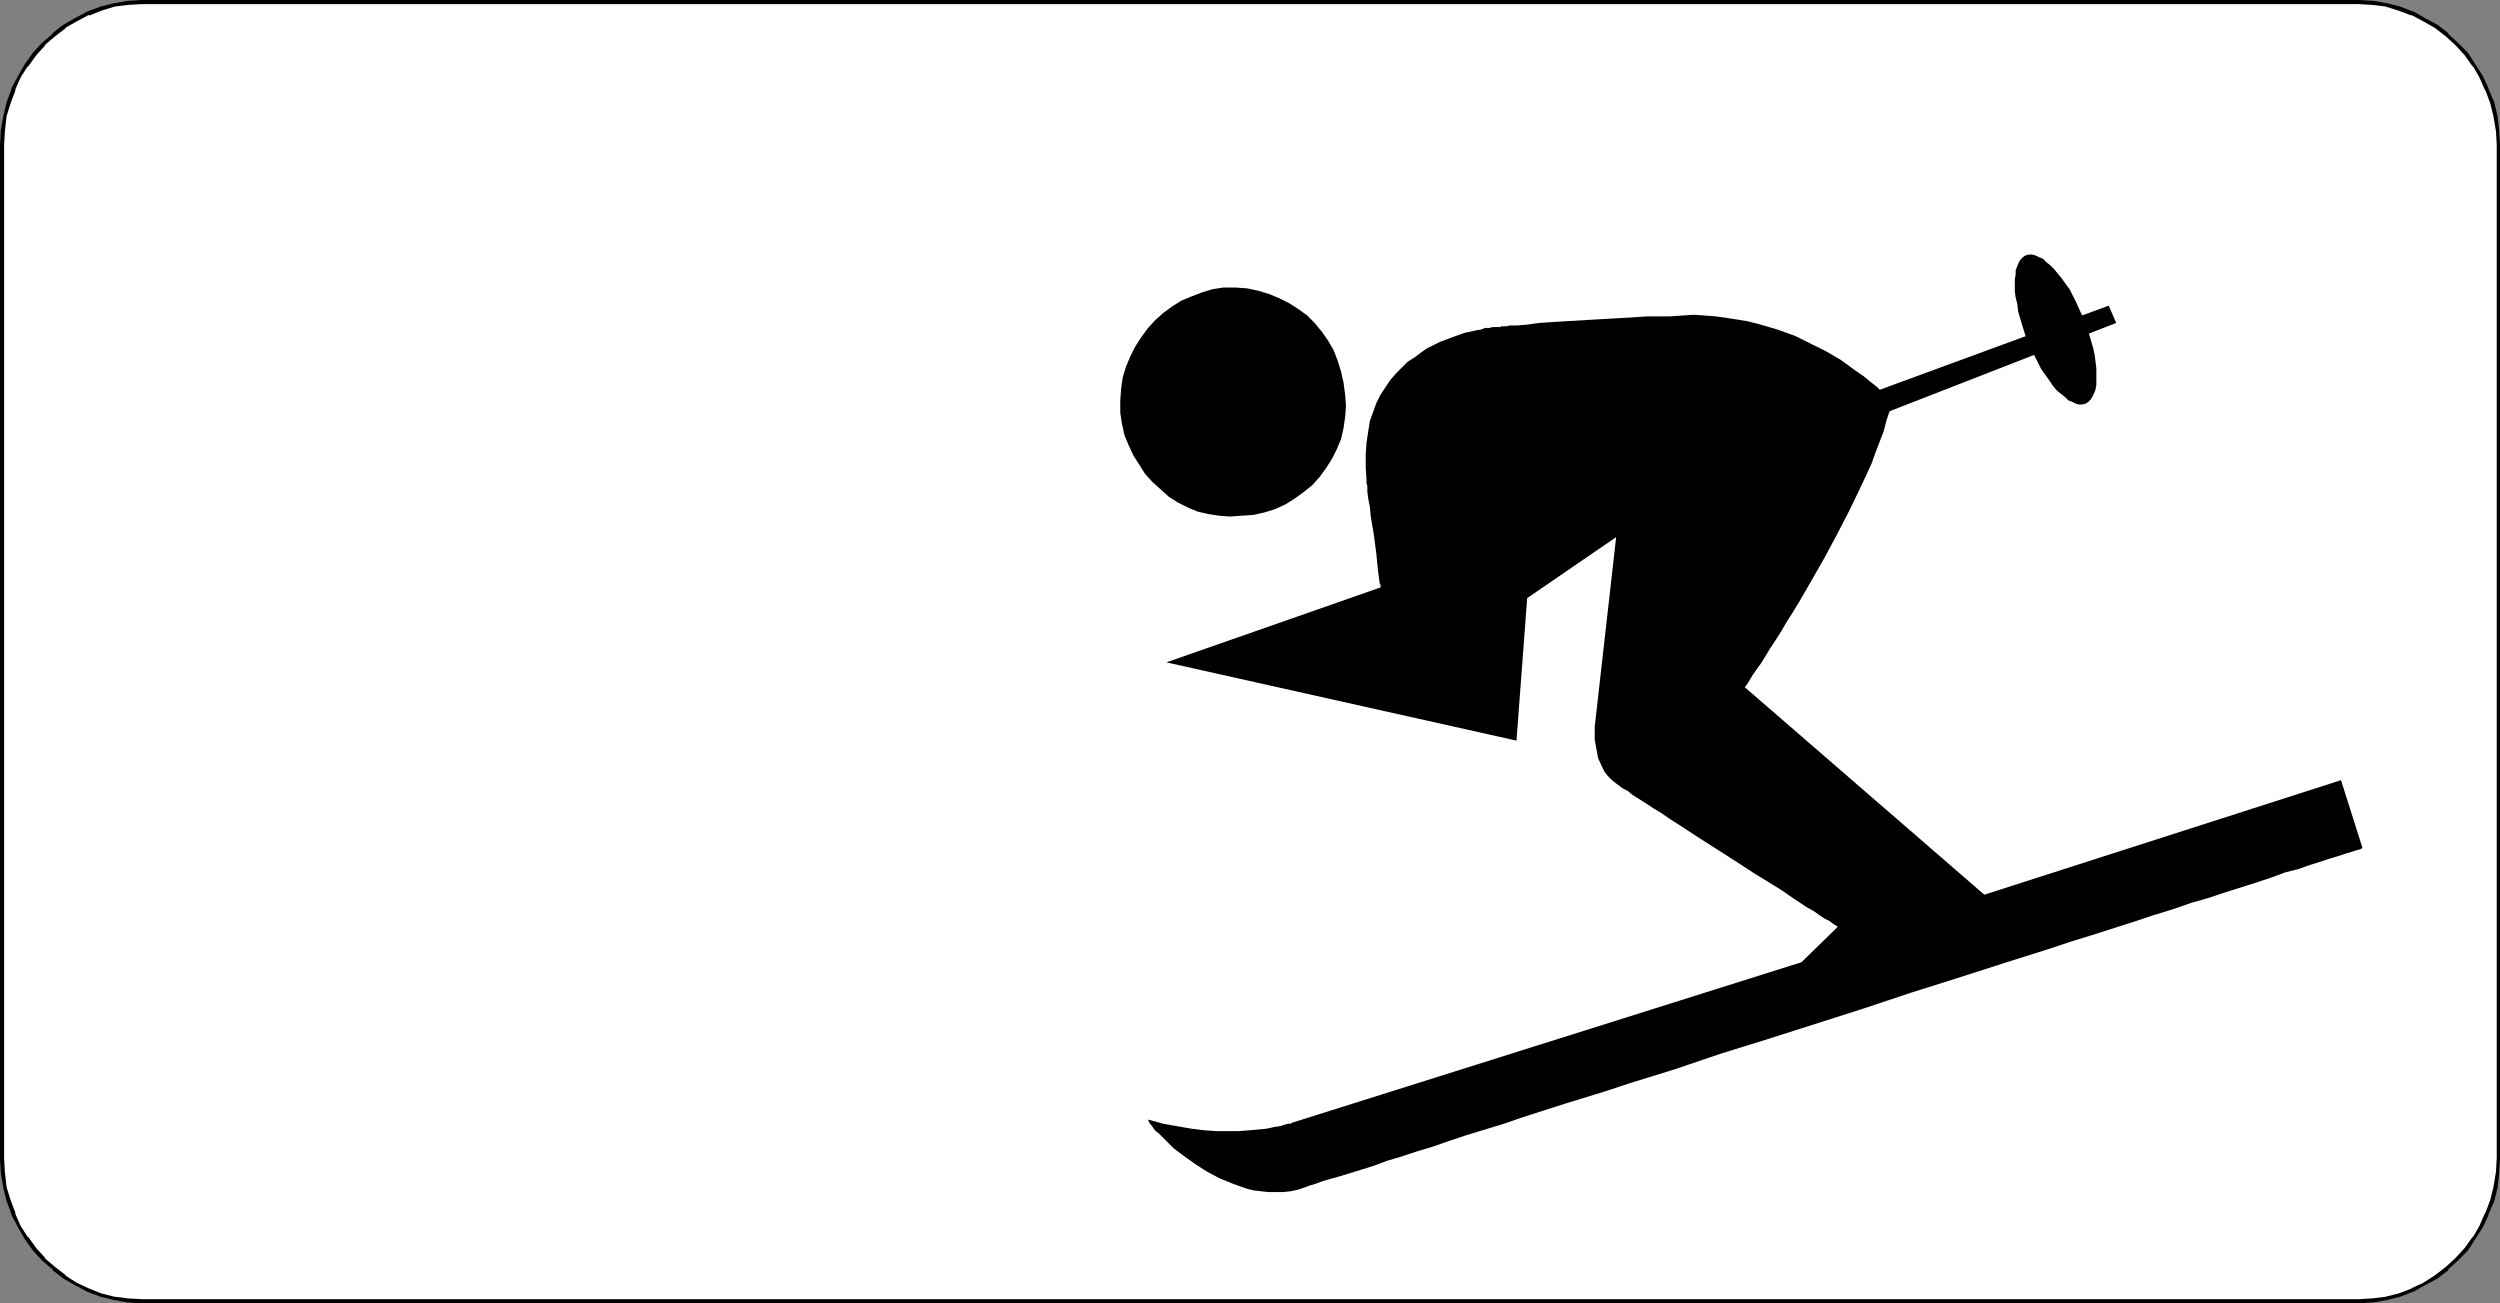 <?xml version="1.0" encoding="UTF-8" standalone="no"?>
<svg
   version="1.0"
   width="129.766mm"
   height="67.65mm"
   id="svg6"
   sodipodi:docname="Skiing Sign.wmf"
   xmlns:inkscape="http://www.inkscape.org/namespaces/inkscape"
   xmlns:sodipodi="http://sodipodi.sourceforge.net/DTD/sodipodi-0.dtd"
   xmlns="http://www.w3.org/2000/svg"
   xmlns:svg="http://www.w3.org/2000/svg">
  <rect width="100%" height="100%" fill="#808080" stroke="none"/>
  <sodipodi:namedview
     id="namedview6"
     pagecolor="#ffffff"
     bordercolor="#000000"
     borderopacity="0.25"
     inkscape:showpageshadow="2"
     inkscape:pageopacity="0.0"
     inkscape:pagecheckerboard="0"
     inkscape:deskcolor="#d1d1d1"
     inkscape:document-units="mm" />
  <defs
     id="defs1">
    <pattern
       id="WMFhbasepattern"
       patternUnits="userSpaceOnUse"
       width="6"
       height="6"
       x="0"
       y="0" />
  </defs>
  <path
     style="fill:#ffffff;fill-opacity:1;fill-rule:evenodd;stroke:none"
     d="m 27.795,255.36 -2.747,-0.162 -2.747,-0.485 -2.586,-0.646 -2.424,-0.97 -2.424,-1.131 -2.262,-1.455 -2.101,-1.616 -1.939,-1.778 -1.778,-2.101 -1.616,-2.101 -1.293,-2.263 -1.293,-2.424 -0.97,-2.586 -0.646,-2.748 -0.485,-2.748 V 227.238 28.445 25.536 L 0.97,22.788 1.616,20.203 2.586,17.617 3.878,15.031 5.171,12.768 6.787,10.667 8.565,8.566 10.504,6.788 12.605,5.172 14.867,3.879 17.291,2.586 19.715,1.616 22.301,0.97 25.048,0.485 h 2.747 435.027 2.586 l 2.747,0.485 2.586,0.646 2.424,0.97 2.424,1.293 2.262,1.293 2.101,1.616 2.101,1.778 1.778,2.101 1.616,2.101 1.293,2.263 1.131,2.586 0.97,2.586 0.646,2.586 0.485,2.748 0.162,2.909 V 227.238 l -0.162,2.909 -0.485,2.748 -0.646,2.748 -0.97,2.586 -1.131,2.424 -1.293,2.263 -1.616,2.101 -1.778,2.101 -2.101,1.778 -2.101,1.616 -2.262,1.455 -2.424,1.131 -2.424,0.97 -2.586,0.646 -2.747,0.485 -2.586,0.162 z"
     id="path1" />
  <path
     style="fill:#000000;fill-opacity:1;fill-rule:evenodd;stroke:none"
     d="m 27.795,254.875 -2.747,-0.162 v 0 l -2.586,-0.323 v 0 L 19.877,253.744 17.453,252.774 v 0 l -2.424,-1.131 -2.262,-1.455 h 0.162 l -2.101,-1.616 v 0 l -2.101,-1.778 h 0.162 l -1.778,-1.939 -1.616,-2.263 v 0.162 l -1.454,-2.263 -1.131,-2.586 0.162,0.162 -0.97,-2.586 v 0 l -0.808,-2.586 -0.323,-2.909 v 0.162 L 0.808,227.238 V 28.445 l 0.162,-2.909 v 0.162 L 1.293,22.788 2.101,20.203 v 0 L 3.07,17.617 2.909,17.778 4.04,15.192 5.494,12.93 v 0.162 L 7.11,10.829 8.888,8.889 H 8.726 L 10.827,7.111 v 0 l 2.101,-1.616 h -0.162 L 15.029,4.202 17.453,2.909 v 0.162 l 2.424,-0.97 2.586,-0.808 v 0 l 2.586,-0.323 v 0 L 27.795,0.808 H 462.822 l 2.586,0.162 v 0 l 2.747,0.323 h -0.162 l 2.586,0.808 2.586,0.97 -0.162,-0.162 2.424,1.293 2.262,1.293 v 0 l 2.101,1.616 v 0 l 1.939,1.778 v 0 l 1.778,1.939 1.616,2.263 v -0.162 l 1.293,2.263 1.131,2.586 v -0.162 l 0.97,2.586 v 0 l 0.646,2.586 0.485,2.909 v -0.162 l 0.162,2.909 V 227.238 l -0.162,2.909 v -0.162 l -0.485,2.909 -0.646,2.586 v 0 l -0.97,2.586 v -0.162 l -1.131,2.586 -1.293,2.263 v -0.162 l -1.616,2.263 -1.778,1.939 v 0 l -1.939,1.778 v 0 l -2.101,1.616 v 0 l -2.262,1.455 -2.424,1.131 h 0.162 l -2.586,0.97 -2.586,0.646 h 0.162 l -2.747,0.323 v 0 l -2.586,0.162 H 27.795 v 0.808 H 462.822 l 2.586,-0.162 h 0.162 l 2.747,-0.485 v 0 l 2.586,-0.646 2.424,-0.97 h 0.162 l 2.262,-1.293 2.424,-1.293 v 0 l 2.101,-1.616 v -0.162 l 1.939,-1.778 v 0 l 1.939,-1.939 1.454,-2.263 v 0 l 1.454,-2.263 1.131,-2.424 v -0.162 l 1.131,-2.586 v 0 l 0.646,-2.586 0.323,-2.909 v 0 l 0.162,-2.909 V 28.445 l -0.162,-2.909 v 0 l -0.323,-2.748 -0.646,-2.748 v 0 l -1.131,-2.586 v -0.162 l -1.131,-2.424 -1.454,-2.263 v 0 l -1.454,-2.263 -1.939,-1.939 v 0 l -1.939,-1.778 V 6.465 l -2.101,-1.616 v 0 l -2.424,-1.293 -2.262,-1.293 h -0.162 l -2.424,-0.97 -2.586,-0.646 v 0 l -2.747,-0.485 h -0.162 L 462.822,0 H 27.795 l -2.747,0.162 v 0 l -2.747,0.485 v 0 L 19.715,1.293 17.13,2.263 v 0 l -2.424,1.293 -2.262,1.293 v 0 L 10.342,6.465 V 6.626 L 8.242,8.404 v 0 l -1.778,1.939 -1.616,2.263 v 0 L 3.555,14.869 2.262,17.293 v 0.162 l -0.97,2.586 v 0 l -0.646,2.748 -0.485,2.748 v 0 L 0,28.445 V 227.238 l 0.162,2.909 v 0 l 0.485,2.909 0.646,2.586 v 0 l 0.97,2.586 v 0.162 l 1.293,2.424 1.293,2.263 v 0 l 1.616,2.263 1.778,1.939 v 0 l 2.101,1.778 v 0.162 l 2.101,1.616 v 0 l 2.262,1.293 2.424,1.293 v 0 l 2.586,0.97 2.586,0.646 v 0 l 2.747,0.485 v 0 l 2.747,0.162 z"
     id="path2" />
  <path
     style="fill:#000000;fill-opacity:1;fill-rule:evenodd;stroke:none"
     d="m 219.776,80.972 v -2.424 l 0.162,-2.263 0.323,-2.263 0.646,-2.101 0.808,-1.939 0.97,-1.939 1.131,-1.778 1.293,-1.778 1.454,-1.616 1.616,-1.455 1.778,-1.293 1.778,-1.131 1.939,-0.808 2.101,-0.808 2.101,-0.646 2.101,-0.323 h 2.424 l 2.262,0.162 2.262,0.485 2.101,0.646 1.939,0.808 1.939,0.97 1.778,1.131 1.778,1.293 1.454,1.455 1.454,1.778 1.131,1.616 1.131,1.939 0.808,2.101 0.646,2.101 0.485,2.101 0.323,2.424 0.162,2.263 -0.162,2.101 -0.323,2.263 -0.485,2.101 -0.808,1.939 -0.97,1.939 -1.131,1.778 -1.293,1.778 -1.454,1.616 -1.616,1.293 -1.778,1.293 -1.778,1.131 -2.101,0.97 -2.101,0.646 -2.101,0.485 -2.424,0.162 -2.262,0.162 -2.101,-0.162 -2.101,-0.323 -2.101,-0.485 -1.939,-0.808 -1.939,-0.97 -1.778,-1.131 -1.616,-1.455 -1.616,-1.455 -1.454,-1.616 -1.131,-1.778 -1.131,-1.778 -0.97,-2.101 -0.808,-1.939 -0.485,-2.263 z"
     id="path3" />
  <path
     style="fill:#000000;fill-opacity:1;fill-rule:evenodd;stroke:none"
     d="m 228.825,129.943 68.68,15.354 2.101,-27.96 17.453,-11.96 -4.202,37.173 v 0.323 0.485 0.485 0.646 0.646 l 0.323,1.778 0.323,1.778 0.808,1.778 0.485,0.97 0.646,0.808 0.808,0.808 0.808,0.646 0.646,0.485 0.646,0.485 0.97,0.485 0.97,0.808 1.293,0.808 1.293,0.808 1.454,0.97 1.616,0.97 1.616,1.131 1.778,1.131 3.717,2.424 7.595,4.849 3.717,2.424 3.717,2.263 1.778,1.131 1.616,1.131 1.454,0.97 1.454,0.97 1.454,0.808 1.131,0.808 0.97,0.646 0.97,0.485 0.646,0.485 0.485,0.323 0.323,0.162 0.162,0.162 -7.11,6.95 -100.03,31.516 -0.162,0.162 h -0.485 l -0.646,0.162 -0.97,0.323 -1.131,0.162 -1.454,0.323 -1.616,0.162 -1.778,0.162 -2.101,0.162 h -2.101 -2.262 l -2.424,-0.162 -2.586,-0.323 -2.747,-0.485 -2.747,-0.485 -2.909,-0.808 v 0 0.162 l 0.162,0.323 0.162,0.323 0.323,0.323 0.323,0.485 0.485,0.646 0.646,0.485 1.293,1.293 1.616,1.616 1.939,1.455 2.262,1.616 2.262,1.455 2.424,1.293 2.747,1.131 2.747,0.97 1.293,0.323 1.454,0.162 1.454,0.162 h 1.454 1.454 l 1.454,-0.162 1.454,-0.323 1.454,-0.485 0.808,-0.323 1.131,-0.323 1.293,-0.485 1.616,-0.485 1.778,-0.485 2.101,-0.646 2.101,-0.646 2.586,-0.808 2.586,-0.97 2.747,-0.808 2.909,-0.97 3.232,-0.97 3.232,-1.131 3.394,-1.131 3.717,-1.131 3.717,-1.131 3.717,-1.293 4.04,-1.293 4.04,-1.293 4.202,-1.293 4.202,-1.293 4.363,-1.455 8.888,-2.748 9.05,-3.071 9.373,-2.909 18.746,-5.98 9.211,-3.071 9.211,-2.909 9.05,-2.909 8.726,-2.748 4.363,-1.455 4.202,-1.293 4.04,-1.293 4.04,-1.293 3.878,-1.293 3.717,-1.131 3.717,-1.293 3.394,-0.97 3.394,-1.131 3.07,-0.97 3.07,-0.97 2.909,-0.97 2.586,-0.97 2.586,-0.646 2.262,-0.808 2.101,-0.646 1.939,-0.646 1.616,-0.485 1.454,-0.485 1.131,-0.323 0.97,-0.323 0.646,-0.162 0.323,-0.162 0.162,-0.162 -4.202,-13.253 -69.973,22.465 -47.026,-40.728 v 0 l 0.323,-0.323 0.323,-0.485 0.485,-0.808 0.485,-0.808 0.808,-1.131 0.808,-1.131 0.808,-1.293 0.97,-1.616 0.97,-1.455 1.131,-1.778 1.131,-1.939 1.131,-1.778 1.293,-2.101 2.424,-4.202 2.586,-4.525 2.424,-4.525 2.424,-4.687 2.262,-4.687 2.101,-4.525 0.808,-2.263 0.808,-2.101 0.808,-2.101 0.485,-1.939 0.646,-1.939 0.323,-1.778 -0.162,-0.323 -0.162,-0.162 -0.323,-0.323 -0.323,-0.485 -0.485,-0.485 -0.646,-0.485 -0.646,-0.646 -0.808,-0.646 -0.808,-0.646 -0.97,-0.808 -2.101,-1.455 -2.424,-1.778 -2.747,-1.616 -2.909,-1.455 -3.232,-1.616 -3.555,-1.293 -3.878,-1.131 -1.939,-0.485 -1.939,-0.323 -2.101,-0.323 -2.262,-0.323 -2.101,-0.162 -2.262,-0.162 -2.262,0.162 -2.424,0.162 h -2.101 -2.262 l -2.586,0.162 -2.586,0.162 -5.656,0.323 -5.494,0.323 -2.586,0.162 -2.424,0.162 -2.262,0.323 -1.939,0.162 h -0.646 -0.808 l -0.646,0.162 h -0.646 -0.323 l -0.323,0.162 h -0.323 -0.323 -0.323 -0.485 l -0.646,0.162 h -0.808 l -0.808,0.323 -0.97,0.162 -2.262,0.485 -2.262,0.808 -2.586,0.97 -2.586,1.293 -1.131,0.808 -1.293,0.97 -1.293,0.808 -1.131,1.131 -1.131,1.131 -1.131,1.293 -0.97,1.455 -0.97,1.455 -0.808,1.616 -0.646,1.778 -0.646,1.778 -0.323,2.101 -0.323,2.101 -0.162,2.424 v 2.424 l 0.162,2.586 v 0.162 0.162 0.323 l 0.162,0.485 v 1.131 l 0.162,1.293 0.323,1.616 0.162,1.778 0.646,3.879 0.485,3.717 0.162,1.778 0.162,1.455 0.162,1.293 0.162,1.131 0.162,0.323 v 0.323 0.162 0 z"
     id="path4" />
  <path
     style="fill:#000000;fill-opacity:1;fill-rule:evenodd;stroke:none"
     d="m 397.697,66.911 -0.97,-3.071 -0.808,-2.748 -0.162,-1.455 -0.323,-1.293 -0.162,-1.131 V 55.921 54.789 l 0.162,-0.97 v -0.808 l 0.323,-0.808 0.323,-0.808 0.323,-0.485 0.485,-0.485 0.485,-0.323 0.646,-0.162 h 0.646 l 0.646,0.162 0.646,0.323 0.808,0.323 0.646,0.646 0.808,0.646 0.808,0.808 0.646,0.808 0.808,0.97 0.808,1.131 0.808,1.131 1.293,2.586 1.293,2.909 1.131,3.071 0.808,2.748 0.323,1.455 0.162,1.293 0.162,1.293 v 1.131 1.131 0.97 l -0.162,0.97 -0.323,0.808 -0.323,0.646 -0.323,0.485 -0.485,0.485 -0.485,0.323 -0.646,0.162 h -0.646 l -0.646,-0.162 -0.646,-0.323 -0.808,-0.323 -0.646,-0.646 -0.808,-0.646 -0.808,-0.646 -0.808,-0.97 -0.646,-0.97 -0.808,-1.131 -0.808,-1.131 -1.293,-2.586 z"
     id="path5" />
  <path
     style="fill:#000000;fill-opacity:1;fill-rule:evenodd;stroke:none"
     d="m 366.185,77.416 47.51,-17.455 1.454,3.394 -46.864,18.263 z"
     id="path6" />
</svg>
